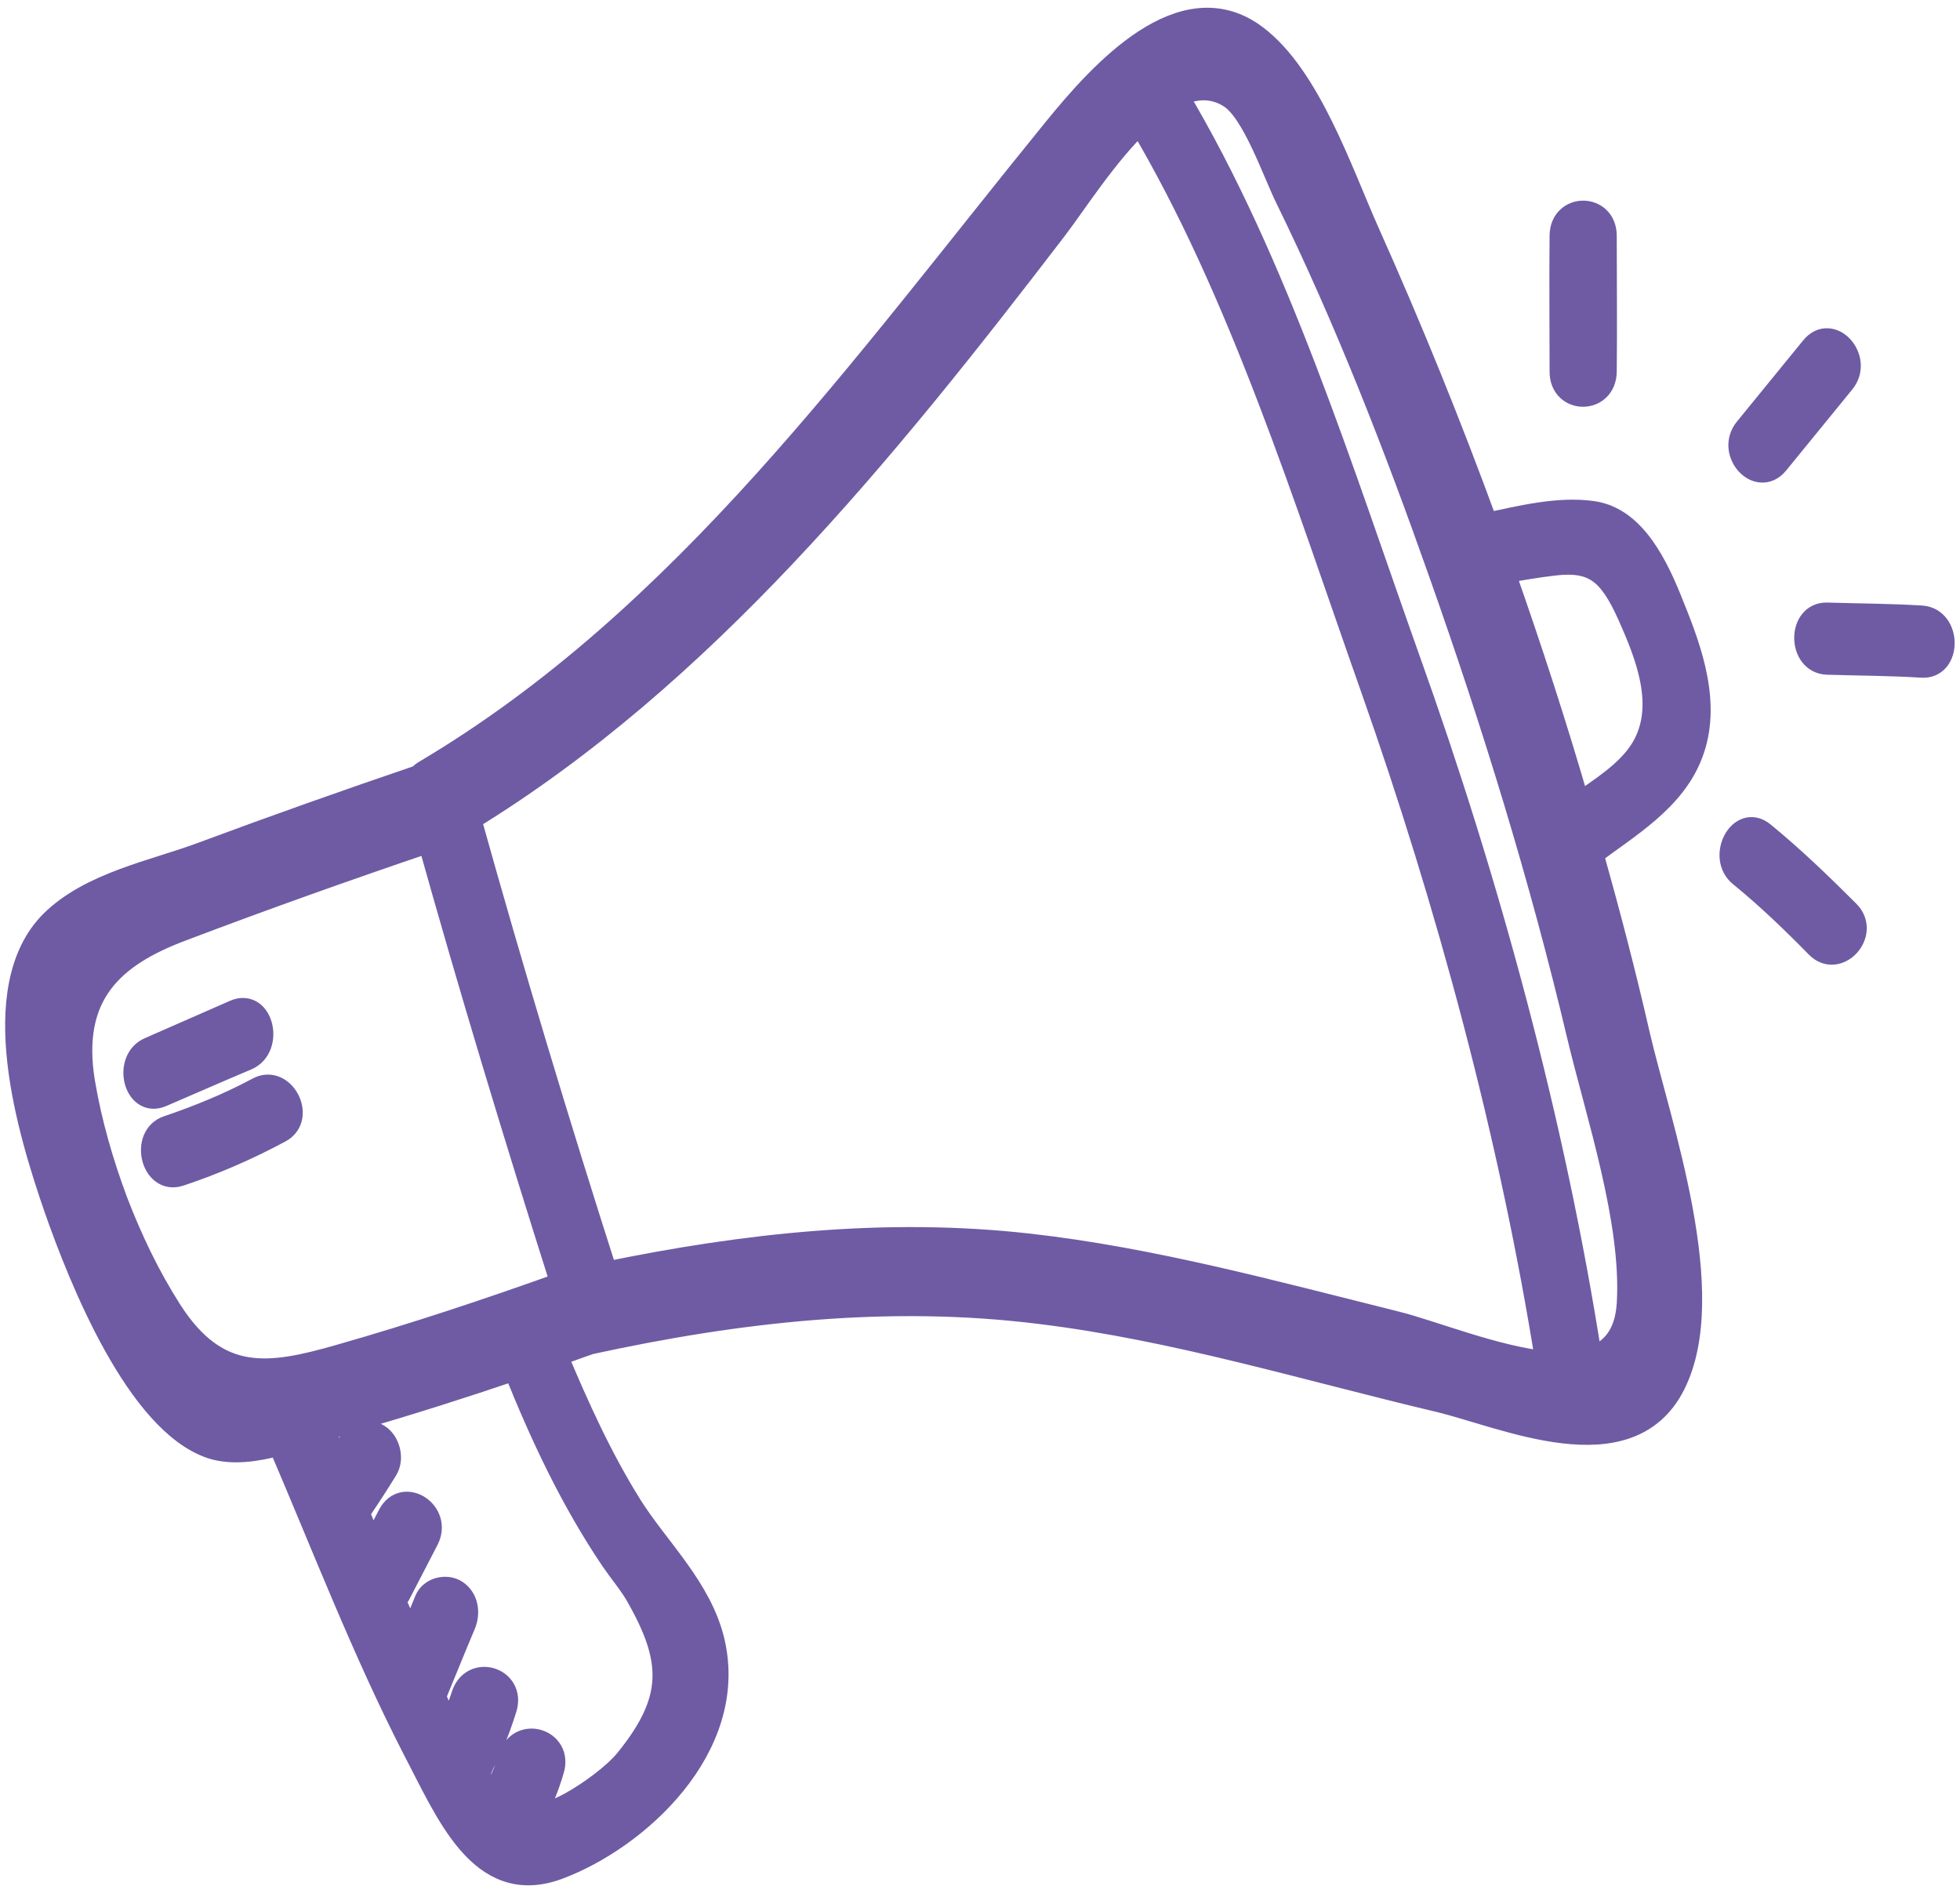 <?xml version="1.0" encoding="utf-8"?>
<!-- Generator: Adobe Illustrator 27.6.1, SVG Export Plug-In . SVG Version: 6.00 Build 0)  -->
<svg version="1.1" id="Capa_1" xmlns="http://www.w3.org/2000/svg" xmlns:xlink="http://www.w3.org/1999/xlink" x="0px" y="0px"
	 viewBox="0 0 39.4 38.05" style="enable-background:new 0 0 39.4 38.05;" xml:space="preserve">
<style type="text/css">
	.st0{fill:#6E5BA3;stroke:#6E5BA4;stroke-width:0.5;stroke-miterlimit:10;}
</style>
<g>
	<path class="st0" d="M32.02,10.32c-0.69-0.1-1.44,0.09-2.15,0.24c-0.73-2-1.53-3.97-2.39-5.89c-0.54-1.21-1.18-3.12-2.24-3.92
		c-1.46-1.11-3.1,0.72-4.02,1.85c-3.89,4.78-7.45,9.83-12.66,12.92c-0.05,0.03-0.09,0.06-0.12,0.1c-1.47,0.5-2.94,1.02-4.39,1.56
		c-0.94,0.35-2.22,0.59-3,1.36c-1.33,1.33-0.44,4.22,0.08,5.73c0.5,1.43,1.65,4.31,3.13,4.8c0.41,0.13,0.89,0.06,1.37-0.07
		c0.88,2.05,1.69,4.16,2.7,6.13C9,36.4,9.66,38.09,11.2,37.53c1.6-0.59,3.61-2.42,3.12-4.53c-0.25-1.07-1.12-1.87-1.66-2.73
		c-0.6-0.96-1.07-2-1.51-3.05c0.24-0.08,0.47-0.17,0.71-0.25c2.99-0.65,6-0.99,9.05-0.61c2.71,0.33,5.35,1.14,8.01,1.77
		c1.31,0.31,3.81,1.47,4.71-0.31c0.92-1.82-0.29-5.21-0.71-7.01c-0.28-1.23-0.6-2.45-0.94-3.66c0.73-0.55,1.65-1.08,2-2
		c0.38-0.98,0-2.05-0.37-2.96C33.3,11.4,32.85,10.44,32.02,10.32z M3.41,26.35c-0.44-0.69-0.79-1.42-1.09-2.2
		c-0.29-0.78-0.52-1.57-0.66-2.4c-0.29-1.78,0.6-2.56,1.98-3.08c1.66-0.63,3.32-1.22,5-1.79c0.84,3,1.74,5.97,2.68,8.93
		c-1.48,0.53-2.98,1.03-4.49,1.46C5.43,27.67,4.37,27.85,3.41,26.35z M12.32,31.34c0.15,0.22,0.39,0.51,0.51,0.73
		c0.74,1.3,0.76,2.1-0.22,3.31c-0.26,0.32-0.77,0.68-1.11,0.87c-0.33,0.18-0.58,0.27-0.8,0.28c0.16-0.3,0.29-0.62,0.39-0.96
		c0.18-0.58-0.64-0.83-0.82-0.25c-0.09,0.28-0.2,0.54-0.34,0.79c-0.04-0.04-0.07-0.07-0.11-0.12c-0.08-0.09-0.15-0.19-0.23-0.29
		c0.01-0.02,0.02-0.04,0.02-0.06c0.06-0.2,0.18-0.38,0.26-0.58c0.11-0.24,0.19-0.48,0.27-0.73c0.18-0.58-0.64-0.83-0.82-0.25
		c-0.08,0.25-0.18,0.47-0.29,0.7c-0.11-0.22-0.22-0.45-0.32-0.69c0,0,0,0,0.01-0.01c0.2-0.48,0.39-0.96,0.59-1.43
		c0.1-0.23,0.06-0.51-0.15-0.65c-0.18-0.12-0.49-0.06-0.58,0.17c-0.11,0.27-0.22,0.53-0.33,0.8c-0.08-0.19-0.15-0.37-0.23-0.54
		c-0.04-0.09-0.08-0.18-0.11-0.27c0.03-0.03,0.06-0.07,0.09-0.12c0.19-0.37,0.38-0.73,0.57-1.1c0.28-0.53-0.46-1.01-0.73-0.48
		c-0.12,0.23-0.24,0.46-0.35,0.68c-0.11-0.25-0.22-0.5-0.32-0.76c0.03-0.03,0.06-0.06,0.09-0.1c0.17-0.25,0.33-0.5,0.49-0.76
		c0.13-0.21,0.04-0.53-0.15-0.65c-0.21-0.14-0.45-0.04-0.58,0.17c-0.08,0.13-0.17,0.26-0.25,0.39c-0.1-0.23-0.2-0.47-0.29-0.7
		c0.24-0.09,0.47-0.17,0.68-0.23c1.07-0.31,2.14-0.65,3.2-1.01C10.9,28.84,11.51,30.14,12.32,31.34z M28.05,26.6
		c-2.45-0.61-4.89-1.28-7.38-1.56c-2.86-0.32-5.69-0.01-8.5,0.57c-0.97-3.03-1.89-6.08-2.75-9.16c4.69-2.87,8.33-7.35,11.77-11.84
		c0.4-0.52,1.03-1.52,1.73-2.18c2.03,3.4,3.35,7.64,4.68,11.4c1.52,4.31,2.79,8.99,3.52,13.58C30.07,27.31,28.78,26.78,28.05,26.6z
		 M32.75,26.2c-0.04,0.66-0.35,0.99-0.79,1.13c-0.74-4.76-2.06-9.6-3.66-14.07C26.96,9.5,25.66,5.3,23.63,1.91
		c0.37-0.18,0.75-0.21,1.11,0.02c0.48,0.31,0.89,1.54,1.15,2.06c1.18,2.41,2.17,4.95,3.07,7.5c1.08,3.05,2.04,6.16,2.79,9.33
		C32.13,22.41,32.85,24.54,32.75,26.2z M33.02,15.07c-0.29,0.47-0.83,0.8-1.3,1.13c-0.46-1.59-0.97-3.16-1.52-4.72
		c0.34-0.06,0.68-0.12,1.02-0.16c0.83-0.1,1.15,0.17,1.54,1.03C33.12,13.16,33.55,14.21,33.02,15.07z"/>
	<path class="st0" d="M32.25,7.46c0.01-0.91,0-1.81,0-2.72c0-0.61-0.85-0.61-0.85,0c-0.01,0.91,0,1.81,0,2.72
		C31.39,8.08,32.25,8.08,32.25,7.46z"/>
	<path class="st0" d="M35.71,9.3c0.44-0.54,0.89-1.09,1.33-1.63c0.37-0.45-0.23-1.13-0.6-0.67C36,7.54,35.56,8.08,35.11,8.63
		C34.74,9.08,35.34,9.75,35.71,9.3z"/>
	<path class="st0" d="M38.63,12.42c-0.63-0.04-1.26-0.04-1.9-0.06c-0.55-0.02-0.55,0.93,0,0.95c0.63,0.02,1.27,0.02,1.9,0.06
		C39.18,13.41,39.18,12.46,38.63,12.42z"/>
	<path class="st0" d="M35.43,16.76c-0.44-0.36-0.87,0.47-0.43,0.82c0.54,0.44,1.05,0.93,1.54,1.43c0.4,0.41,1.01-0.26,0.6-0.67
		C36.59,17.79,36.03,17.25,35.43,16.76z"/>
	<path class="st0" d="M4.96,21.26c0.5-0.22,0.29-1.14-0.23-0.92c-0.57,0.25-1.14,0.5-1.71,0.75C2.51,21.3,2.73,22.22,3.24,22
		C3.82,21.75,4.39,21.5,4.96,21.26z"/>
	<path class="st0" d="M5.19,21.9C4.61,22.21,4,22.46,3.38,22.67c-0.52,0.17-0.3,1.1,0.23,0.92c0.69-0.23,1.36-0.52,2.01-0.87
		C6.11,22.46,5.68,21.63,5.19,21.9z"/>
</g>
</svg>
